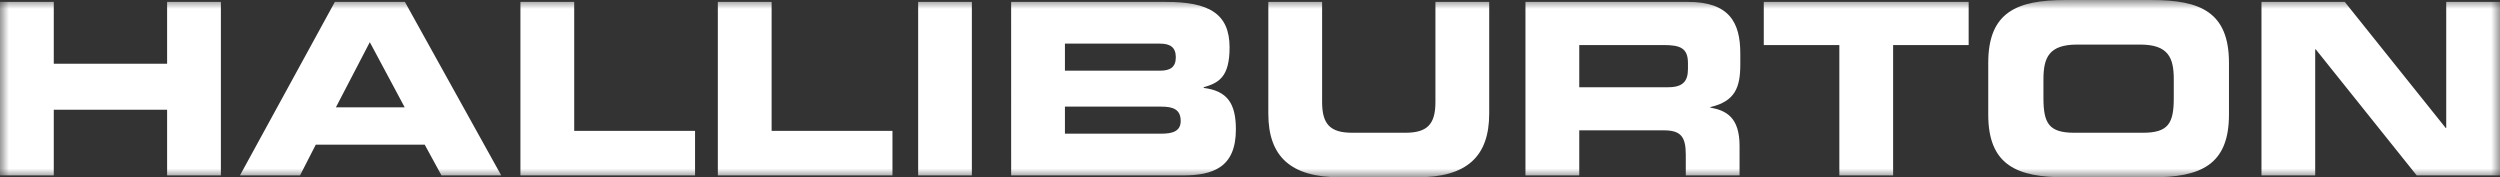<svg width="141" height="10" viewBox="0 0 141 10" fill="none" xmlns="http://www.w3.org/2000/svg">
<rect x="0" y="0" width="141" height="10" fill="#333333" stroke="none"/>
<g clip-path="url(#clip0_4275_11271)">
<mask id="mask0_4275_11271" style="mask-type:luminance" maskUnits="userSpaceOnUse" x="0" y="0" width="141" height="10">
<path d="M141 0H0V10H141V0Z" fill="white"/>
</mask>
<g mask="url(#mask0_4275_11271)">
<path d="M127.547 9.894H130.577V2.783H130.608L136.303 9.894H141V0.106H137.967V7.218H137.939L132.243 0.106H127.547M115.25 4.474C115.25 3.258 115.553 2.514 117.151 2.514H120.701C122.3 2.514 122.601 3.259 122.601 4.474V5.526C122.601 6.946 122.3 7.487 120.865 7.487H116.986C115.552 7.487 115.25 6.946 115.25 5.526L115.25 4.474ZM112.137 6.462C112.137 9.327 113.763 10.001 116.493 10.001H121.358C124.09 10.001 125.714 9.328 125.714 6.462V3.544C125.714 0.675 124.088 0.001 121.358 0.001H116.493C113.761 0.001 112.137 0.675 112.137 3.544M99.477 2.54H103.739V9.894H106.772V2.54H111.032V0.106H99.477M86.036 9.894H89.07V7.351H93.835C94.781 7.351 95.078 7.691 95.078 8.717V9.894H98.111V8.228C98.111 6.62 97.362 6.229 96.459 6.067V6.041C97.85 5.716 98.153 4.947 98.153 3.633V3.013C98.153 1.256 97.522 0.106 95.189 0.106H86.036V9.894ZM89.07 2.54H93.809C94.765 2.54 95.201 2.703 95.201 3.566V3.891C95.201 4.595 94.902 4.92 94.084 4.92H89.07M71.533 6.405C71.533 8.839 72.802 10 75.591 10H79.933C82.721 10 83.991 8.838 83.991 6.405V0.106H80.958V5.757C80.958 6.999 80.507 7.487 79.264 7.487H76.261C75.019 7.487 74.567 6.999 74.567 5.757V0.106H71.534M60.062 2.461H65.428C65.99 2.461 66.316 2.661 66.316 3.229C66.316 3.796 65.99 3.986 65.428 3.986H60.062V2.461ZM60.062 6.014H65.497C66.151 6.014 66.591 6.162 66.591 6.824C66.591 7.392 66.151 7.54 65.497 7.54H60.062V6.014ZM57.029 9.894H66.686C68.419 9.894 69.704 9.448 69.704 7.298C69.704 5.826 69.211 5.122 67.887 4.959V4.921C68.732 4.676 69.348 4.354 69.348 2.677C69.348 0.757 68.173 0.107 65.757 0.107H57.028M51.784 9.894H54.813V0.106H51.784V9.894ZM40.486 9.894H50.335V7.381H43.519V0.106H40.486M29.352 9.894H39.201V7.381H32.385V0.106H29.352M20.857 2.377L22.824 6.052H18.945L20.858 2.377H20.857ZM13.533 9.894H16.921L17.808 8.161H23.955L24.9 9.894H28.27L22.835 0.106H18.887M0 9.894H3.033V6.189H9.425V9.894H12.458V0.106H9.425V3.596H3.033V0.106H0" fill="white"/>
</g>
</g>
<defs>
<clipPath id="clip0_4275_11271">
<rect width="141" height="10" fill="white"/>
</clipPath>
</defs>
</svg>
